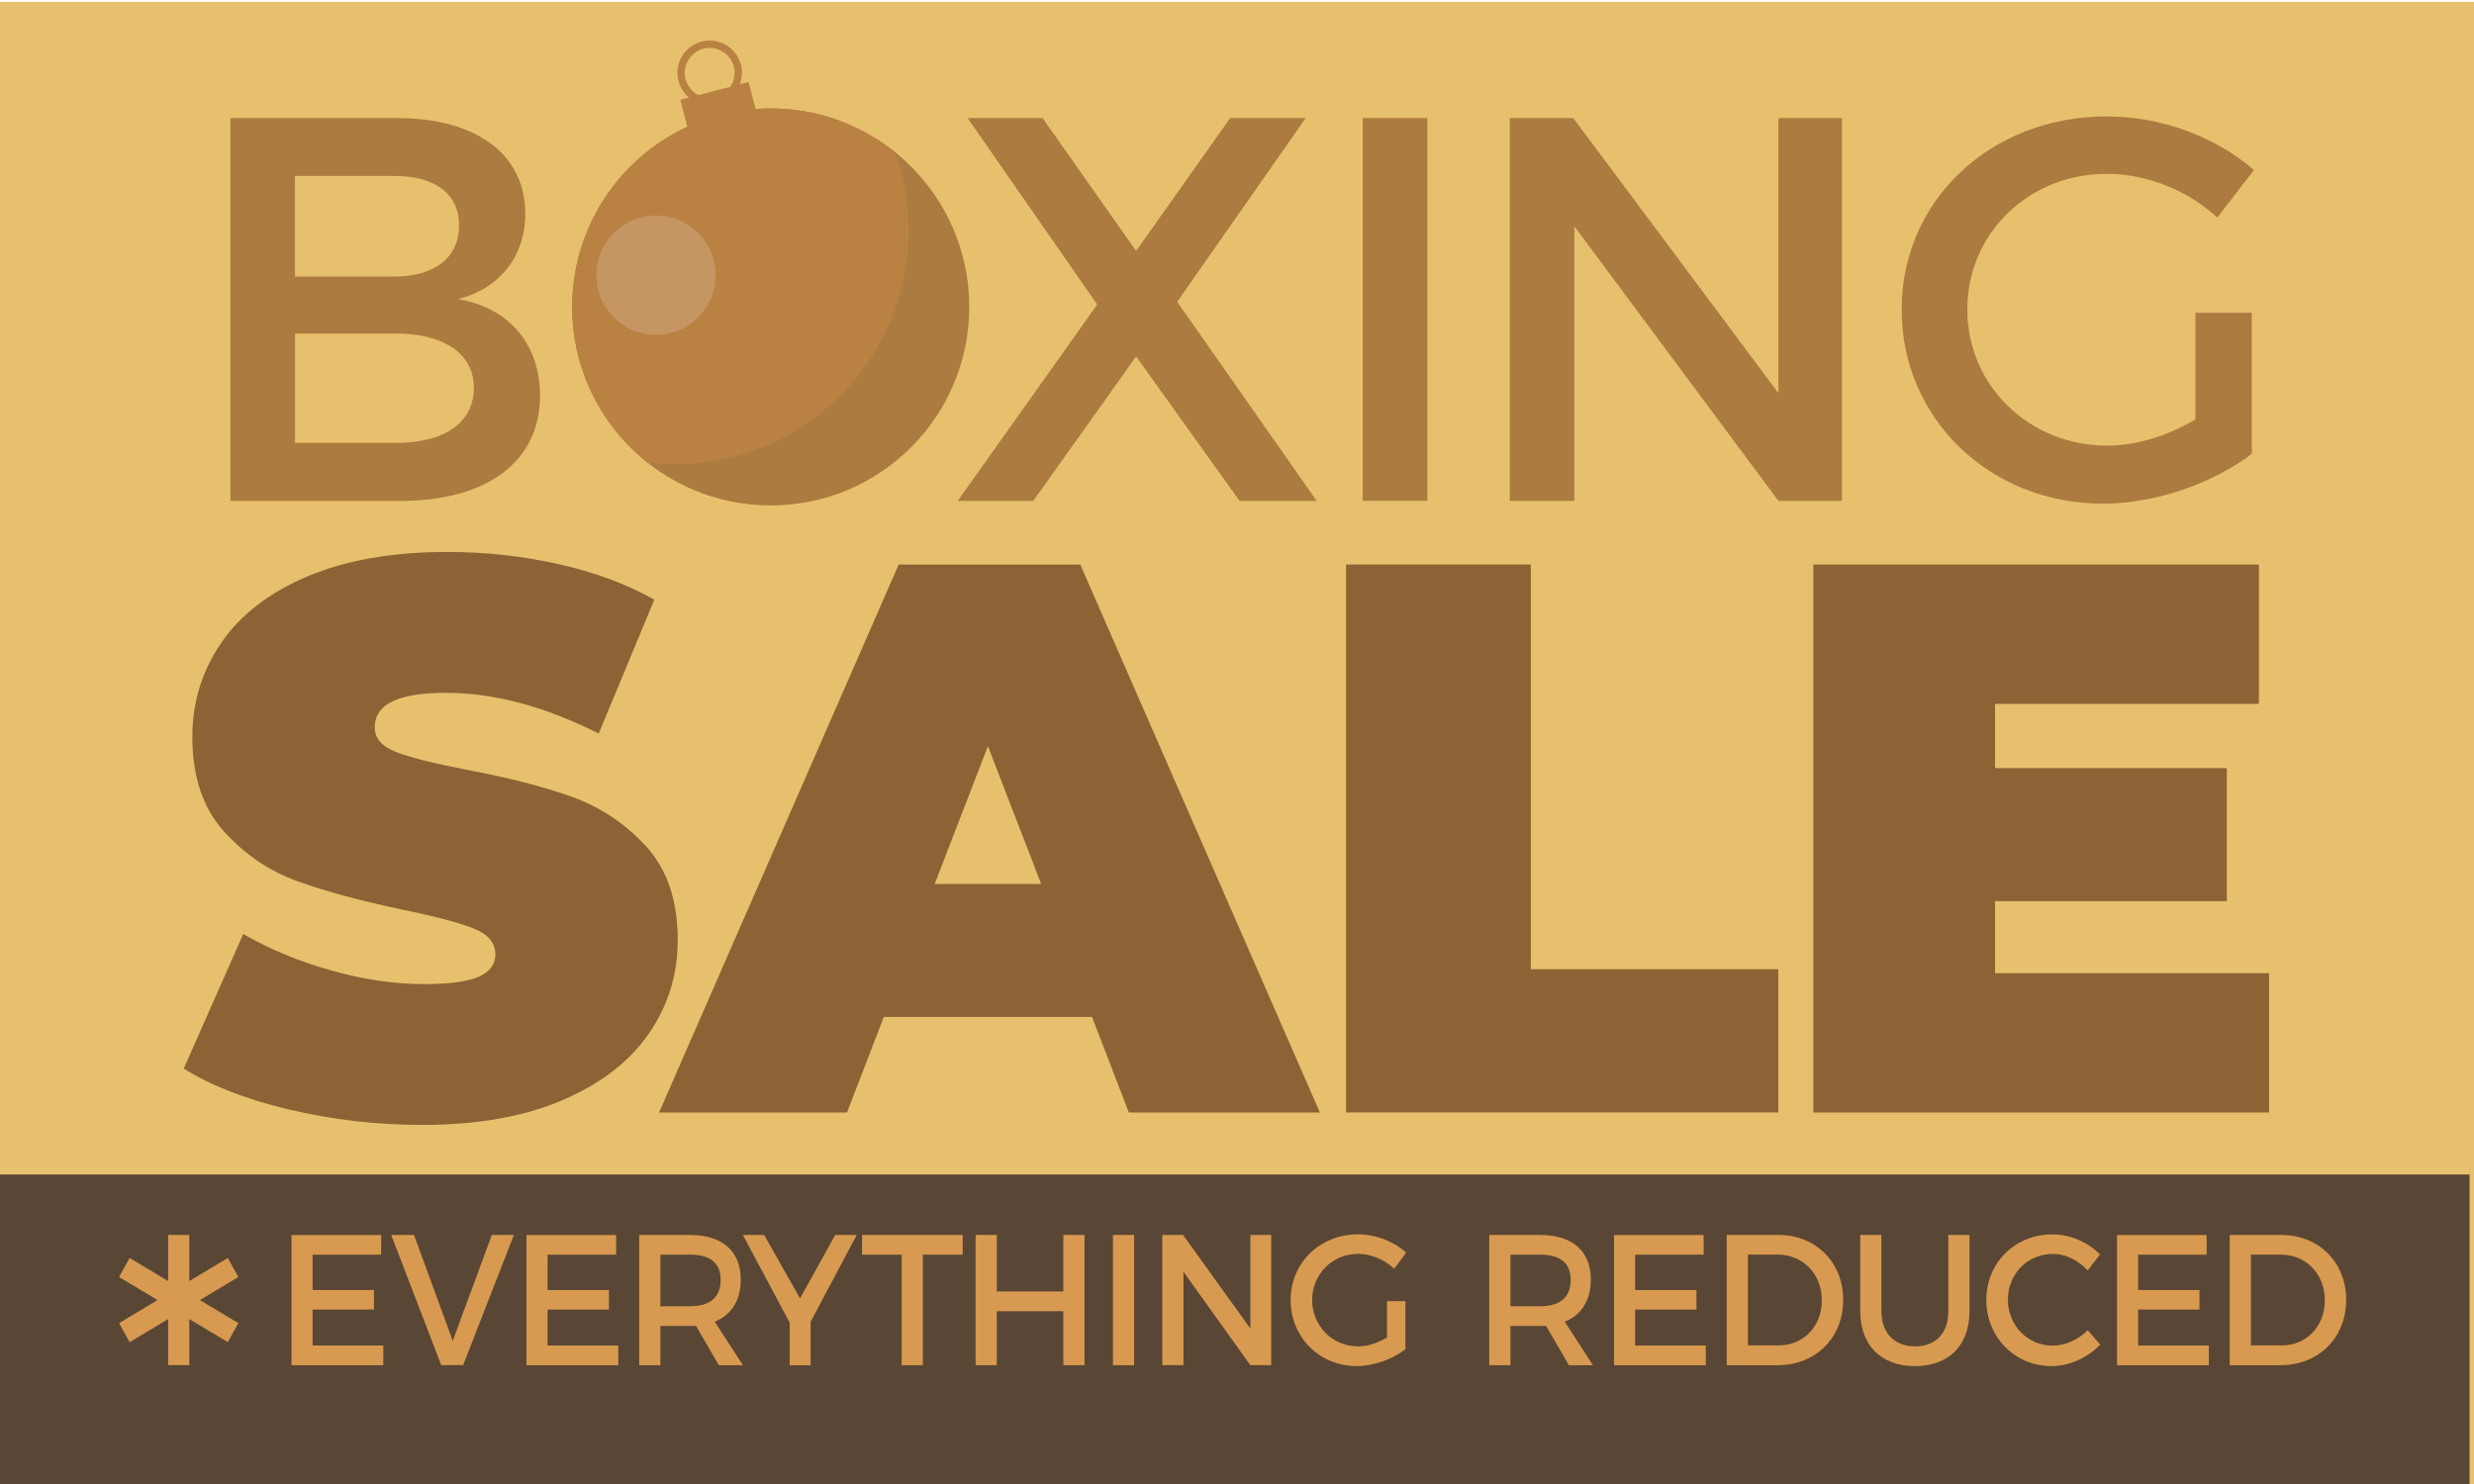 <svg viewBox="0 0 500 300" version="1.1" xmlns="http://www.w3.org/2000/svg" id="Layer_1">
  
  <defs>
    <style>
      .st0 {
        fill: #b98243;
      }

      .st1 {
        fill: #d79a50;
      }

      .st2 {
        fill: #e7c06d;
      }

      .st3 {
        fill: #8c6335;
      }

      .st4 {
        fill: #ac7b3f;
      }

      .st5 {
        fill: #5a4634;
      }

      .st6 {
        fill: #c59663;
      }
    </style>
  </defs>
  <rect height="299.62" width="500" y=".38" class="st2"></rect>
  <rect height="62.57" width="500" y="237.43" x="-.89" class="st5"></rect>
  <g>
    <path d="M106.16,43.21c0,8.62-5.2,15.15-13.6,17.25,10.39,1.77,16.58,9.18,16.58,19.57,0,13.27-10.72,21.23-28.19,21.23h-34.38V23.86h33.61c16.03,0,25.98,7.3,25.98,19.35ZM92.78,45.53c0-6.41-4.98-10.06-13.27-9.95h-19.9v20.34h19.9c8.29,0,13.27-3.76,13.27-10.39ZM95.77,78.37c0-6.85-6.08-11.06-16.25-10.95h-19.9v22.11h19.9c10.17.11,16.25-3.98,16.25-11.17Z" class="st4"></path>
    <path d="M210.7,23.86l18.91,26.87,19.02-26.87h15.26l-25.98,37.15,28.19,40.24h-15.59l-20.9-29.19-20.79,29.19h-15.26l28.19-39.69-26.2-37.7h15.15Z" class="st4"></path>
    <path d="M288.47,23.86v77.39h-13.05V23.86h13.05Z" class="st4"></path>
    <path d="M317.96,23.86l41.46,55.61V23.86h12.83v77.39h-12.83l-41.24-55.5v55.5h-13.05V23.86h12.83Z" class="st4"></path>
    <path d="M443.7,63.22h11.39v28.53c-7.85,5.97-19.46,10.06-30.07,10.06-22.89,0-40.69-17.14-40.69-39.25s18.02-39.03,41.46-39.03c11.06,0,22.11,4.2,29.74,10.84l-7.41,9.62c-5.97-5.53-14.26-8.85-22.33-8.85-15.81,0-28.19,12.05-28.19,27.42s12.49,27.53,28.3,27.53c5.75,0,12.27-1.99,17.8-5.31v-21.56Z" class="st4"></path>
    <path d="M58.57,224.34c-8.7-2.06-15.85-4.83-21.44-8.31l12.03-27.22c5.27,3.06,11.18,5.51,17.72,7.36,6.54,1.85,12.82,2.77,18.83,2.77,5.17,0,8.86-.5,11.08-1.5,2.22-1,3.32-2.5,3.32-4.51,0-2.32-1.45-4.06-4.35-5.22-2.9-1.16-7.68-2.43-14.32-3.8-8.55-1.79-15.67-3.72-21.36-5.78-5.7-2.06-10.66-5.43-14.88-10.13-4.22-4.69-6.33-11.05-6.33-19.07,0-6.96,1.95-13.29,5.85-18.99,3.9-5.7,9.73-10.18,17.49-13.45,7.75-3.27,17.17-4.91,28.25-4.91,7.6,0,15.06.82,22.39,2.45,7.33,1.64,13.79,4.04,19.39,7.2l-11.24,27.06c-10.87-5.48-21.15-8.23-30.86-8.23s-14.4,2.32-14.4,6.96c0,2.22,1.42,3.88,4.27,4.99,2.85,1.11,7.54,2.29,14.08,3.56,8.44,1.58,15.56,3.4,21.36,5.46,5.8,2.06,10.84,5.41,15.11,10.05,4.27,4.64,6.41,10.97,6.41,18.99,0,6.96-1.95,13.27-5.86,18.91-3.9,5.64-9.73,10.13-17.49,13.45-7.75,3.32-17.17,4.98-28.25,4.98-9.18,0-18.12-1.03-26.82-3.09Z" class="st3"></path>
    <path d="M220.71,205.59h-42.09l-7.44,19.31h-37.98l48.42-110.77h36.71l48.42,110.77h-38.61l-7.44-19.31ZM210.42,178.69l-10.76-27.85-10.76,27.85h21.52Z" class="st3"></path>
    <path d="M272.03,114.12h37.35v81.81h50.01v28.96h-87.35v-110.77Z" class="st3"></path>
    <path d="M458.59,196.73v28.17h-92.1v-110.77h90.04v28.17h-53.33v12.98h46.84v26.9h-46.84v14.56h55.39Z" class="st3"></path>
    <g>
      <circle r="40.13" cy="62.05" cx="155.76" class="st4"></circle>
      <path d="M180.79,30.68c-7.78-6.19-17.77-9.45-28.08-8.65l-1.42-5.44-1.77.46c.47-1.23.58-2.61.23-3.97-.91-3.48-4.48-5.58-7.96-4.67-3.48.91-5.58,4.48-4.67,7.96.36,1.37,1.13,2.51,2.14,3.36l-1.77.46,1.42,5.45c-17.3,7.99-26.95,27.44-21.98,46.53,2.28,8.76,7.29,16.08,13.87,21.3,5.72.7,11.67.37,17.58-1.17,25.18-6.56,40.27-32.29,33.71-57.47-.37-1.42-.81-2.8-1.3-4.15ZM142.16,9.85c2.69-.7,5.44.92,6.14,3.6.38,1.46.07,2.94-.72,4.1l-6.4,1.67c-1.26-.63-2.25-1.77-2.63-3.23-.7-2.69.92-5.44,3.6-6.14Z" class="st0"></path>
      <circle r="12.06" cy="55.63" cx="132.58" class="st6"></circle>
    </g>
  </g>
  <g>
    <g>
      <path d="M77.03,249.65v3.99h-13.85v7.15h12.4v3.95h-12.4v7.26h14.29v3.99h-18.56v-26.33h18.13Z" class="st1"></path>
      <path d="M83.67,249.65l7.83,21.4,7.9-21.4h4.46l-10.26,26.33h-4.42l-10.12-26.33h4.6Z" class="st1"></path>
      <path d="M124.52,249.65v3.99h-13.85v7.15h12.4v3.95h-12.4v7.26h14.29v3.99h-18.56v-26.33h18.13Z" class="st1"></path>
      <path d="M145.28,275.98l-4.64-7.97c-.36.04-.76.04-1.16.04h-6.02v7.94h-4.28v-26.33h10.3c6.49,0,10.23,3.27,10.23,8.99,0,4.21-1.89,7.18-5.26,8.54l5.69,8.8h-4.86ZM139.48,264.06c3.92,0,6.16-1.73,6.16-5.3s-2.25-5.12-6.16-5.12h-6.02v10.42h6.02Z" class="st1"></path>
      <path d="M163.83,267.22v8.76h-4.24v-8.61l-9.46-17.72h4.31l7.25,12.83,7.11-12.83h4.35l-9.32,17.56Z" class="st1"></path>
      <path d="M194.56,249.65v3.99h-8.05v22.34h-4.28v-22.34h-8.01v-3.99h20.34Z" class="st1"></path>
      <path d="M201.45,249.65v11.43h13.45v-11.43h4.28v26.33h-4.28v-10.91h-13.45v10.91h-4.28v-26.33h4.28Z" class="st1"></path>
      <path d="M229.21,249.65v26.33h-4.28v-26.33h4.28Z" class="st1"></path>
      <path d="M239.1,249.65l13.6,18.92v-18.92h4.21v26.33h-4.21l-13.52-18.88v18.88h-4.28v-26.33h4.21Z" class="st1"></path>
      <path d="M280.31,263.04h3.73v9.7c-2.57,2.03-6.38,3.42-9.86,3.42-7.51,0-13.34-5.83-13.34-13.35s5.91-13.28,13.6-13.28c3.63,0,7.25,1.43,9.75,3.69l-2.43,3.27c-1.96-1.88-4.68-3.01-7.32-3.01-5.18,0-9.25,4.1-9.25,9.33s4.1,9.37,9.28,9.37c1.89,0,4.02-.68,5.84-1.81v-7.33Z" class="st1"></path>
      <path d="M317.08,275.98l-4.64-7.97c-.36.04-.76.04-1.16.04h-6.02v7.94h-4.28v-26.33h10.3c6.49,0,10.23,3.27,10.23,8.99,0,4.21-1.89,7.18-5.26,8.54l5.69,8.8h-4.86ZM311.28,264.06c3.92,0,6.16-1.73,6.16-5.3s-2.25-5.12-6.16-5.12h-6.02v10.42h6.02Z" class="st1"></path>
      <path d="M344.31,249.65v3.99h-13.85v7.15h12.4v3.95h-12.4v7.26h14.29v3.99h-18.56v-26.33h18.13Z" class="st1"></path>
      <path d="M372.51,262.82c0,7.6-5.55,13.16-13.23,13.16h-10.3v-26.33h10.41c7.61,0,13.13,5.53,13.13,13.16ZM368.19,262.85c0-5.38-3.88-9.22-8.88-9.22h-6.05v18.35h6.24c4.93,0,8.7-3.8,8.7-9.14Z" class="st1"></path>
      <path d="M387.05,272.18c4.13,0,6.71-2.63,6.71-7.11v-15.42h4.28v15.42c0,6.88-4.17,11.1-11.02,11.1s-11.06-4.21-11.06-11.1v-15.42h4.28v15.42c0,4.44,2.65,7.11,6.82,7.11Z" class="st1"></path>
      <path d="M414.86,253.49c-5.08,0-9.06,4.06-9.06,9.25s3.99,9.29,9.06,9.29c2.54,0,5.15-1.2,7.07-3.12l2.54,2.93c-2.57,2.63-6.24,4.33-9.83,4.33-7.43,0-13.2-5.83-13.2-13.39s5.84-13.24,13.34-13.24c3.59,0,7.18,1.54,9.64,4.06l-2.5,3.23c-1.85-2.07-4.5-3.35-7.07-3.35Z" class="st1"></path>
      <path d="M445.97,249.65v3.99h-13.85v7.15h12.4v3.95h-12.4v7.26h14.29v3.99h-18.56v-26.33h18.13Z" class="st1"></path>
      <path d="M474.16,262.82c0,7.6-5.55,13.16-13.23,13.16h-10.3v-26.33h10.41c7.61,0,13.13,5.53,13.13,13.16ZM469.85,262.85c0-5.38-3.88-9.22-8.88-9.22h-6.05v18.35h6.24c4.93,0,8.7-3.8,8.7-9.14Z" class="st1"></path>
    </g>
    <polygon points="48.18 258.15 46.04 254.31 38.26 258.97 38.26 249.65 33.98 249.65 33.98 258.97 26.2 254.31 24.06 258.15 31.84 262.82 24.06 267.48 26.2 271.32 33.98 266.66 33.98 275.98 38.26 275.98 38.26 266.66 46.04 271.32 48.18 267.48 40.4 262.82 48.18 258.15" class="st1"></polygon>
  </g>
</svg>